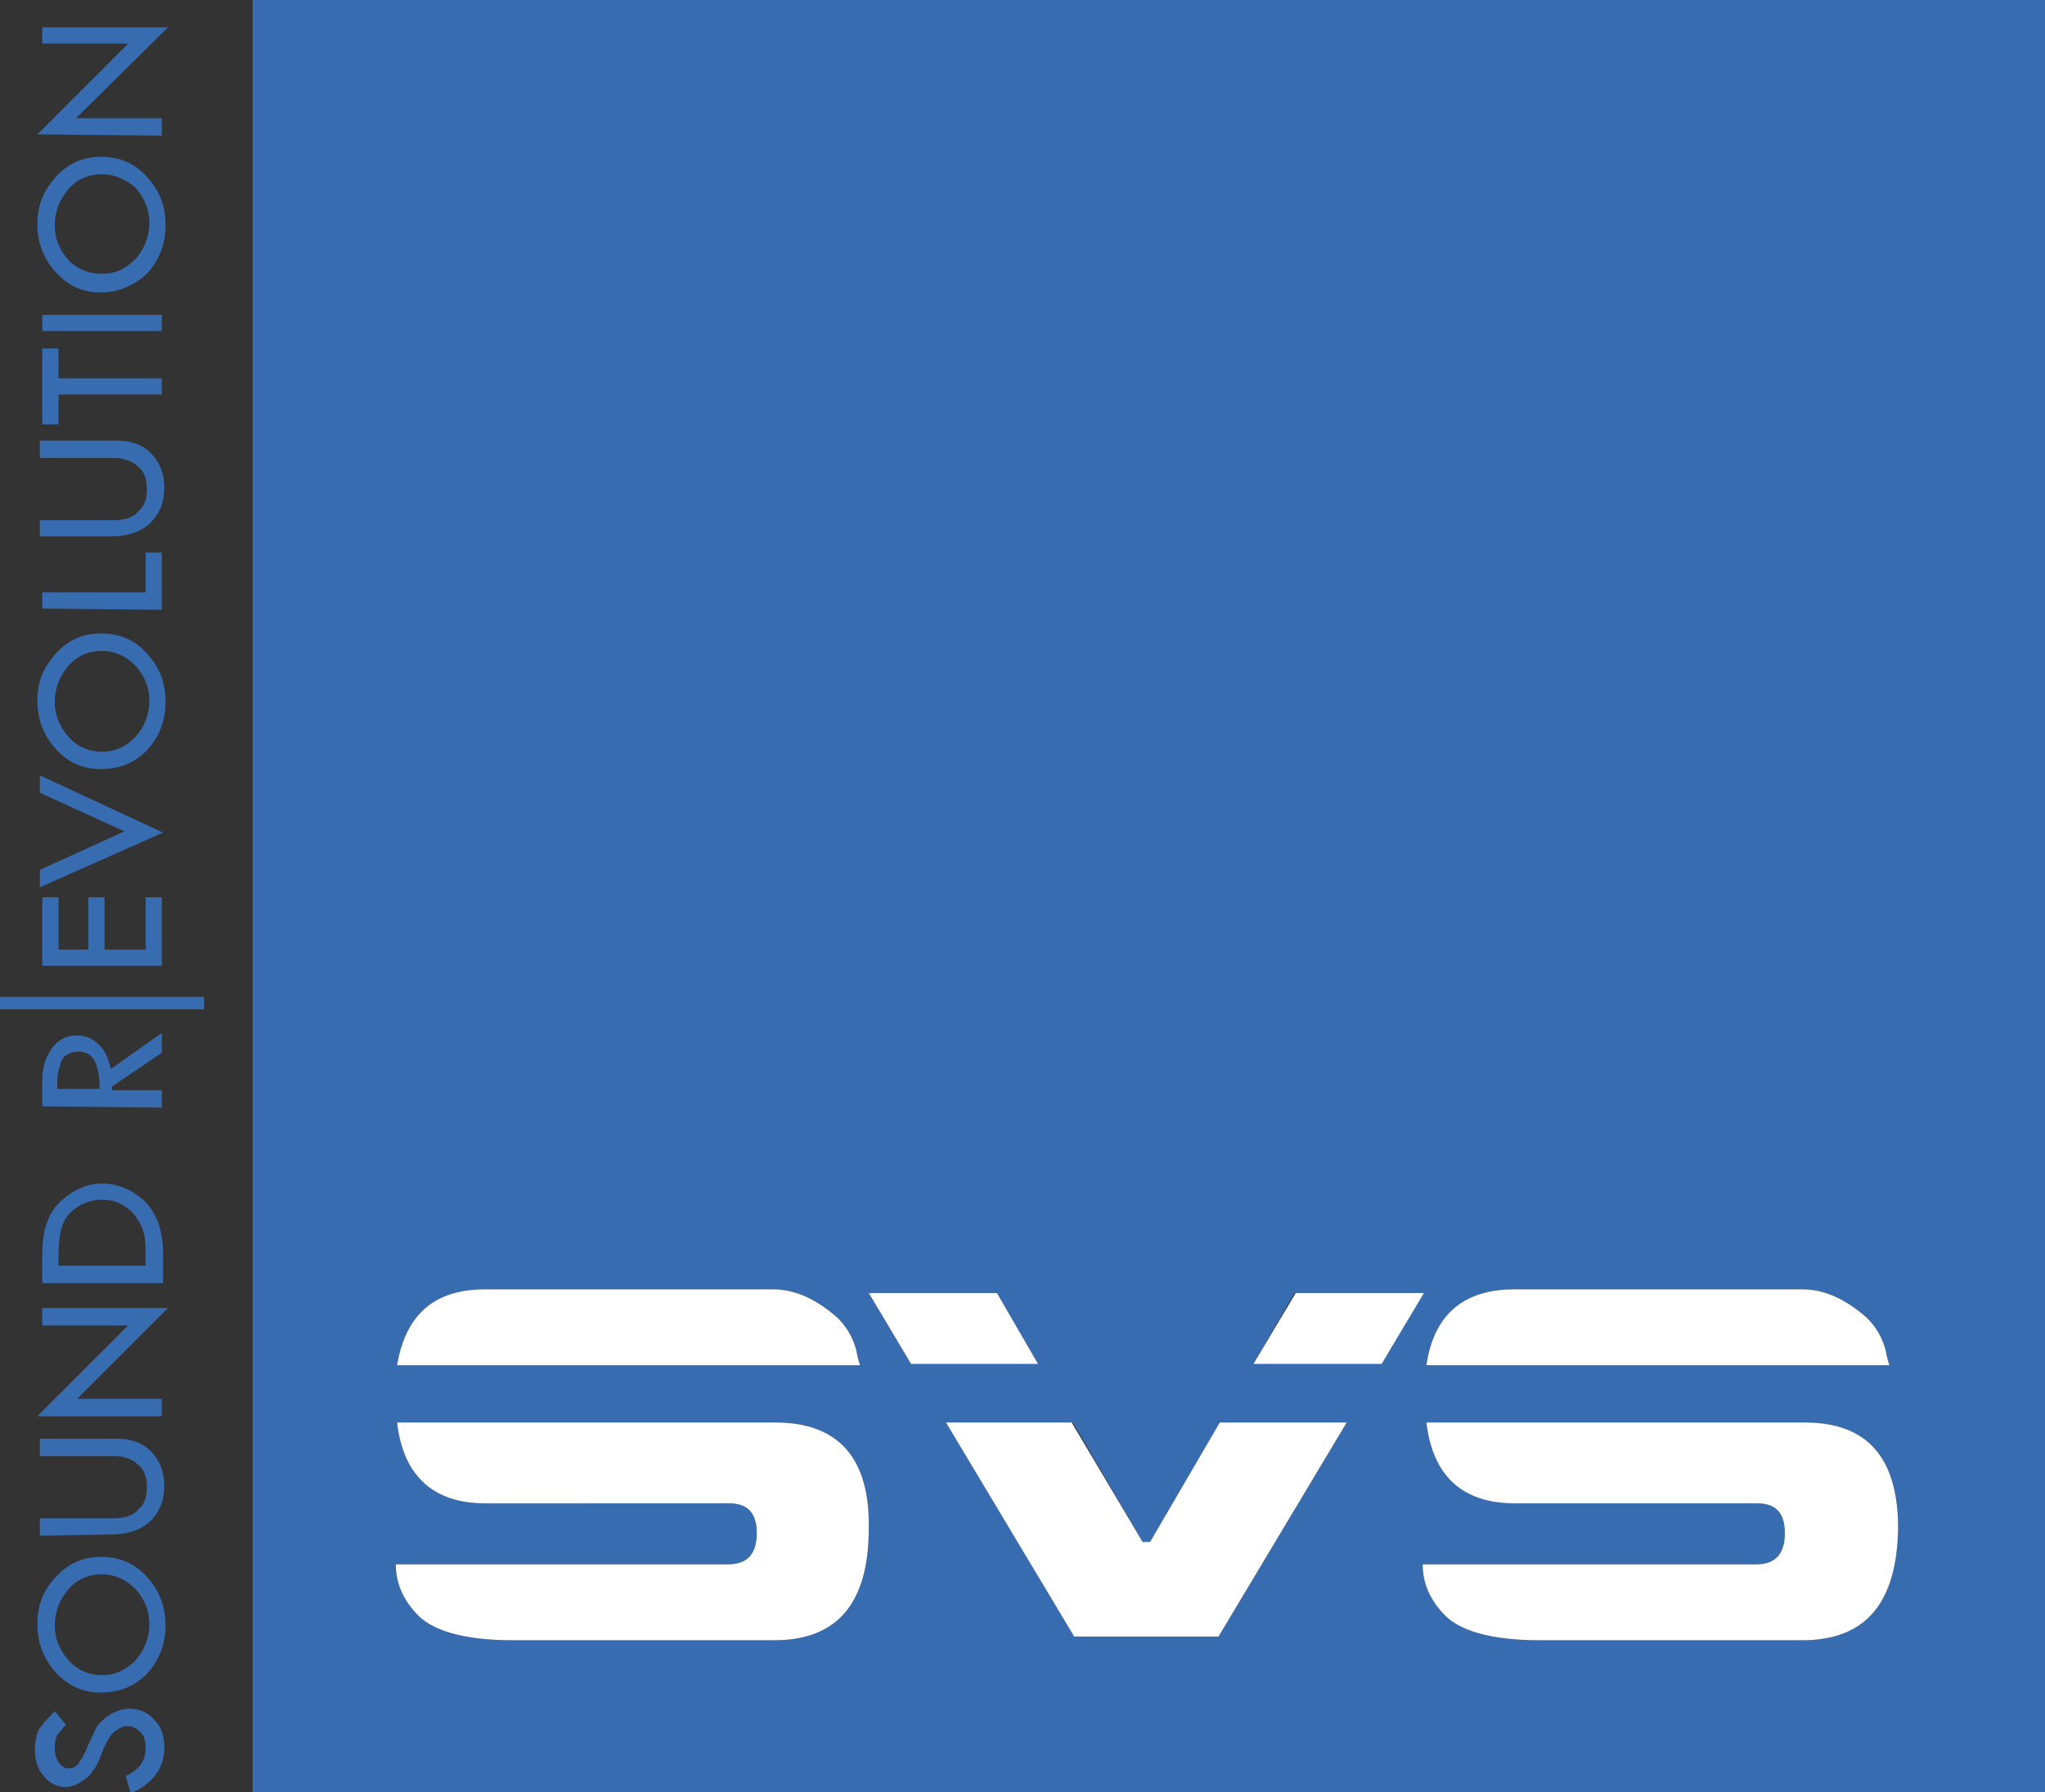 <?xml version="1.0" encoding="utf-8"?>
<!-- Generator: Adobe Illustrator 19.2.1, SVG Export Plug-In . SVG Version: 6.00 Build 0)  -->
<!DOCTYPE svg PUBLIC "-//W3C//DTD SVG 1.1//EN" "http://www.w3.org/Graphics/SVG/1.1/DTD/svg11.dtd">
<svg version="1.1" id="Layer_1" xmlns="http://www.w3.org/2000/svg" xmlns:xlink="http://www.w3.org/1999/xlink" x="0px" y="0px"
	 viewBox="0 0 164.3 144" style="enable-background:new 0 0 164.3 144;" xml:space="preserve">
<rect x="0" y="0" width="164.3" height="144" fill="#333333" stroke="none"/>
<style type="text/css">
	.st0{fill:#386CB0;}
	.st1{fill:#FFFFFF;}
</style>
<g>
	<g>
		<path class="st0" d="M20.3,0v144h144V0H20.3z M121.7,103.6h23.1c1.8,0,3.5,0.8,5.2,2.3c0.7,0.7,1.2,1.5,1.5,2.6
			c0.1,0.6,0.2,0.9,0.3,1.2h-37.2C115.2,105.6,117.6,103.6,121.7,103.6z M39,103.6h23.1c1.8,0,3.5,0.8,5.2,2.3
			c0.7,0.7,1.2,1.5,1.5,2.6c0.1,0.6,0.2,0.9,0.3,1.2H31.9C32.6,105.6,34.9,103.6,39,103.6z M62.2,131.8h-21c-4,0-6.6-0.8-7.8-2.2
			c-1.1-1.2-1.6-2.5-1.6-3.9h26.7c1.5,0,2.3-0.8,2.3-2.5c0-1.6-0.7-2.4-2.2-2.4H39c-4.2,0-6.6-2.2-7.1-6.5h11c0.1,0,0.1,0,0.2,0
			h19.2c5,0,7.6,2.8,7.5,8.5C69.8,128.8,67.3,131.8,62.2,131.8z M69.8,103.9h10.3l3.3,5.7H73.2L69.8,103.9z M97.9,131.5H86.3
			L76,114.3h10.2l5.6,9.6h0.6l5.6-9.6h10.2L97.9,131.5z M100.7,109.6l3.3-5.7h10.3l-3.4,5.7H100.7z M144.8,131.8h-21.1
			c-4,0-6.6-0.8-7.8-2.2c-1.1-1.2-1.6-2.5-1.6-3.9h26.8c1.5,0,2.3-0.8,2.3-2.5c0-1.6-0.7-2.4-2.2-2.4h-19.5c-4.2,0-6.6-2.2-7.1-6.5
			h11c0.1,0,0.1,0,0.2,0H145c5,0,7.5,2.8,7.5,8.5C152.4,128.8,149.9,131.8,144.8,131.8z"/>
	</g>
	<g>
		<path class="st0" d="M4.4,137.5l0.9,1.1c-0.3,0.3-0.5,0.6-0.7,0.8c-0.1,0.2-0.2,0.6-0.2,1c0,0.5,0.1,0.9,0.3,1.2
			c0.2,0.3,0.5,0.5,0.8,0.5s0.6-0.1,0.8-0.4c0.2-0.3,0.5-0.7,0.7-1.3c0.3-0.6,0.5-1.1,0.7-1.5s0.5-0.6,0.8-0.9
			c0.3-0.2,0.6-0.4,0.9-0.5c0.3-0.1,0.6-0.2,1-0.2c0.8,0,1.5,0.3,2,0.9c0.6,0.6,0.8,1.3,0.8,2.2c0,0.8-0.2,1.6-0.7,2.2
			c-0.4,0.6-1.1,1.1-2,1.5l-0.4-1.4c1.1-0.5,1.6-1.2,1.6-2.3c0-0.5-0.1-0.9-0.4-1.2c-0.3-0.3-0.6-0.5-1.1-0.5
			c-0.3,0-0.5,0.1-0.8,0.3s-0.5,0.4-0.6,0.6c-0.2,0.3-0.4,0.7-0.6,1.2c-0.2,0.6-0.4,1-0.6,1.3s-0.4,0.6-0.7,0.8
			c-0.3,0.2-0.5,0.4-0.8,0.5s-0.5,0.2-0.8,0.2c-0.7,0-1.3-0.3-1.8-0.9c-0.5-0.6-0.7-1.3-0.7-2.1c0-0.5,0.1-1.1,0.3-1.6
			C3.6,138.3,4,137.9,4.4,137.5z"/>
		<path class="st0" d="M8.1,136c-1.4,0-2.6-0.5-3.6-1.6S3,132,3,130.5s0.5-2.8,1.5-3.8c1-1.1,2.2-1.6,3.6-1.6c1.5,0,2.7,0.5,3.7,1.6
			s1.5,2.4,1.5,3.9s-0.5,2.8-1.5,3.9C10.8,135.5,9.6,136,8.1,136z M8.2,126.5c-1.1,0-2,0.4-2.7,1.2c-0.7,0.8-1.1,1.8-1.1,2.9
			c0,1.1,0.4,2,1.1,2.8s1.6,1.2,2.7,1.2s1.9-0.4,2.7-1.2c0.7-0.8,1.1-1.8,1.1-2.9c0-1.1-0.4-2-1.1-2.8
			C10.1,126.9,9.2,126.5,8.2,126.5z"/>
		<path class="st0" d="M3.2,123.4V122h5.9c0.9,0,1.6-0.2,2-0.7c0.5-0.4,0.7-1,0.7-1.8s-0.2-1.4-0.7-1.8c-0.4-0.4-1.1-0.7-1.9-0.7h-6
			v-1.4h6.1c1.2,0,2.1,0.3,2.8,1c0.7,0.7,1.1,1.6,1.1,2.8c0,1.2-0.4,2.1-1.1,2.8c-0.7,0.7-1.8,1.1-3.2,1.1L3.2,123.4L3.2,123.4z"/>
		<path class="st0" d="M3,113.8l7.3-7.3H3.4v-1.4h10.1l-7.3,7.3H13v1.4H3z"/>
		<path class="st0" d="M3.4,103.1v-2.4c0-1.9,0.5-3.3,1.5-4.2c1-0.9,2.1-1.4,3.3-1.4c1.3,0,2.4,0.5,3.4,1.4c1,1,1.5,2.4,1.5,4.2v2.4
			H3.4z M4.7,101.7h7v-0.1c0-1,0-1.8-0.1-2.3s-0.3-1-0.6-1.4c-0.3-0.5-0.7-0.8-1.2-1.1c-0.5-0.3-1-0.4-1.6-0.4c-0.7,0-1.4,0.2-2,0.6
			s-1,0.9-1.2,1.5s-0.3,1.4-0.3,2.4C4.7,100.9,4.7,101.7,4.7,101.7z"/>
		<path class="st0" d="M3.4,88.9v-2.1c0-1.1,0.3-1.9,0.8-2.6s1.2-1,2-1c0.6,0,1.2,0.2,1.7,0.7c0.5,0.4,0.8,1.1,1,2L13,83v1.6l-4,2.7
			v0.3h4V89L3.4,88.9L3.4,88.9z M4.6,87.5H8c0-2-0.5-3-1.7-3c-0.4,0-0.7,0.1-1,0.3C5,85,4.9,85.3,4.8,85.7
			C4.6,86.2,4.6,86.8,4.6,87.5z"/>
		<path class="st0" d="M0,81.1v-1h16.4v1H0z"/>
		<path class="st0" d="M3.4,77.6v-5.5h1.3v4.2h2.4v-4.2h1.3v4.2h3.3v-4.2H13v5.5H3.4z"/>
		<path class="st0" d="M3.2,71.3v-1.4l6.8-3.1l-6.8-3.1v-1.4l9.9,4.6L3.2,71.3z"/>
		<path class="st0" d="M8.1,61.8c-1.4,0-2.6-0.5-3.6-1.6S3,57.8,3,56.3s0.5-2.7,1.5-3.8s2.2-1.6,3.6-1.6c1.5,0,2.7,0.5,3.7,1.6
			s1.5,2.3,1.5,3.9c0,1.5-0.5,2.8-1.5,3.9C10.8,61.3,9.6,61.8,8.1,61.8z M8.2,52.3c-1.1,0-2,0.4-2.7,1.2s-1.1,1.8-1.1,2.9
			c0,1.1,0.4,2,1.1,2.8s1.6,1.2,2.7,1.2s1.9-0.4,2.7-1.2c0.7-0.8,1.1-1.8,1.1-2.9c0-1.1-0.4-2-1.1-2.8C10.1,52.7,9.2,52.3,8.2,52.3z
			"/>
		<path class="st0" d="M3.4,48.9v-1.3h8.3v-3.2H13V49L3.4,48.9L3.4,48.9z"/>
		<path class="st0" d="M3.2,43.2v-1.4h5.9c0.9,0,1.6-0.2,2-0.7c0.5-0.4,0.7-1,0.7-1.8s-0.2-1.4-0.7-1.8c-0.4-0.4-1.1-0.7-1.9-0.7h-6
			v-1.4h6.1c1.2,0,2.1,0.3,2.8,1c0.7,0.7,1.1,1.6,1.1,2.8s-0.4,2.1-1.1,2.8c-0.7,0.7-1.8,1.1-3.2,1.1H3.2V43.2z"/>
		<path class="st0" d="M3.4,34.1V28h1.3v2.4H13v1.3H4.7v2.4H3.4z"/>
		<path class="st0" d="M3.4,26.6v-1.3H13v1.3H3.4z"/>
		<path class="st0" d="M8.1,23.5c-1.4,0-2.6-0.5-3.6-1.6S3,19.5,3,18s0.5-2.7,1.5-3.8s2.2-1.6,3.6-1.6c1.5,0,2.7,0.5,3.7,1.6
			s1.5,2.3,1.5,3.9c0,1.5-0.5,2.8-1.5,3.9C10.8,22.9,9.6,23.5,8.1,23.5z M8.2,14c-1.1,0-2,0.4-2.7,1.2S4.4,17,4.4,18.1
			s0.4,2,1.1,2.8C6.3,21.7,7.2,22,8.2,22c1.1,0,1.9-0.4,2.7-1.2C11.6,20,12,19,12,17.9s-0.4-2-1.1-2.8C10.1,14.4,9.2,14,8.2,14z"/>
		<path class="st0" d="M3,10.8l7.3-7.3H3.4V2.2h10.1L6.1,9.5H13v1.4L3,10.8L3,10.8z"/>
	</g>
	<path class="st1" d="M121.7,103.6h23.1c1.8,0,3.5,0.8,5.2,2.3c0.7,0.7,1.2,1.5,1.5,2.6c0.1,0.6,0.2,0.9,0.3,1.2h-37.2
		C115.2,105.6,117.6,103.6,121.7,103.6z"/>
	<path class="st1" d="M39,103.6h23.1c1.8,0,3.5,0.8,5.2,2.3c0.7,0.7,1.2,1.5,1.5,2.6c0.1,0.6,0.2,0.9,0.3,1.2H31.9
		C32.6,105.6,34.9,103.6,39,103.6z"/>
	<path class="st1" d="M62.2,131.8h-21c-4,0-6.6-0.8-7.8-2.2c-1.1-1.2-1.6-2.5-1.6-3.9h26.7c1.5,0,2.3-0.8,2.3-2.5
		c0-1.6-0.7-2.4-2.2-2.4H39c-4.2,0-6.6-2.2-7.1-6.5h11c0.1,0,0.1,0,0.2,0h19.2c5,0,7.6,2.8,7.5,8.5
		C69.8,128.8,67.3,131.8,62.2,131.8z"/>
	<polygon class="st1" points="69.8,103.9 80.1,103.9 83.4,109.6 73.2,109.6 	"/>
	<polygon class="st1" points="97.9,131.5 86.3,131.5 76,114.3 86.1,114.3 91.8,123.9 92.4,123.9 98,114.3 108.2,114.3 	"/>
	<polygon class="st1" points="100.7,109.6 104.1,103.9 114.4,103.9 111,109.6 	"/>
	<path class="st1" d="M144.8,131.8h-21.1c-4,0-6.6-0.8-7.8-2.2c-1.1-1.2-1.6-2.5-1.6-3.9h26.8c1.5,0,2.3-0.8,2.3-2.5
		c0-1.6-0.7-2.4-2.2-2.4h-19.5c-4.2,0-6.6-2.2-7.1-6.5h11c0.1,0,0.1,0,0.2,0H145c5,0,7.5,2.8,7.5,8.5
		C152.4,128.8,149.9,131.8,144.8,131.8z"/>
</g>
</svg>
